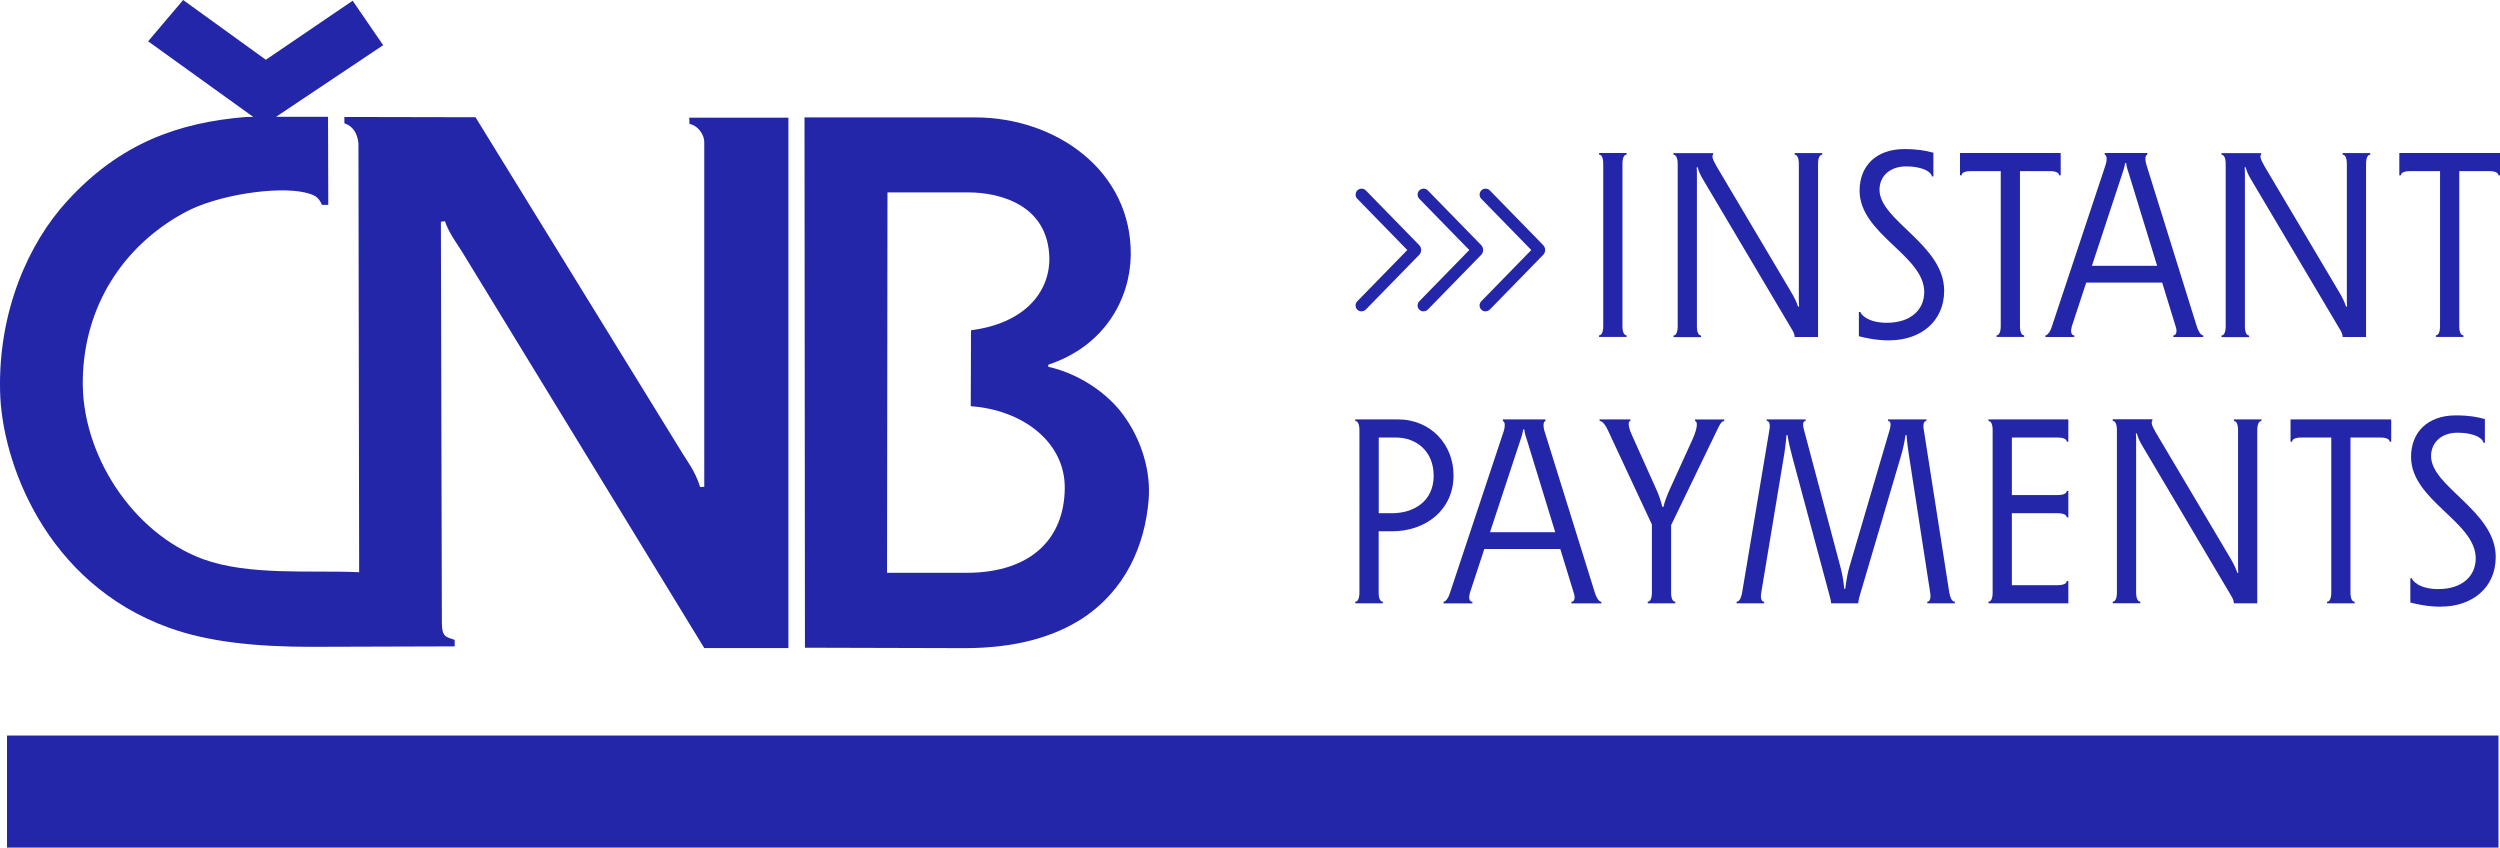 <?xml version="1.0" encoding="UTF-8" standalone="no"?>
<svg
   id="Vrstva_1"
   data-name="Vrstva 1"
   viewBox="0 0 281.068 95.29"
   version="1.1"
   sodipodi:docname="logo_okamzite_platby_eng.svg"
   width="281.068"
   height="95.29"
   inkscape:version="1.1.1 (3bf5ae0d25, 2021-09-20)"
   xmlns:inkscape="http://www.inkscape.org/namespaces/inkscape"
   xmlns:sodipodi="http://sodipodi.sourceforge.net/DTD/sodipodi-0.dtd"
   xmlns="http://www.w3.org/2000/svg"
   xmlns:svg="http://www.w3.org/2000/svg">
  <sodipodi:namedview
     id="namedview189"
     pagecolor="#ffffff"
     bordercolor="#666666"
     borderopacity="1.0"
     inkscape:pageshadow="2"
     inkscape:pageopacity="0.0"
     inkscape:pagecheckerboard="0"
     showgrid="false"
     fit-margin-top="0"
     fit-margin-left="0"
     fit-margin-right="0"
     fit-margin-bottom="0"
     inkscape:zoom="3.0520114"
     inkscape:cx="160.71368"
     inkscape:cy="47.673478"
     inkscape:window-width="1920"
     inkscape:window-height="1137"
     inkscape:window-x="-8"
     inkscape:window-y="-8"
     inkscape:window-maximized="1"
     inkscape:current-layer="Vrstva_1" />
  <defs
     id="defs102">
    <style
       id="style100">
      .cls-1 {
        fill-rule: evenodd;
      }

      .cls-1, .cls-2 {
        fill: #2426a9;
      }
    </style>
  </defs>
  <g
     id="g372"
     transform="translate(-292.002,-0.01)">
    <path
       class="cls-1"
       d="m 391.79,21.64 h 9.05 c 3.56,0 9.05,1.39 9.14,7.45 0,3.86 -2.88,7.29 -8.81,8.05 l -0.03,8.54 c 5.82,0.41 10.63,4.02 10.57,9.24 -0.05,5.57 -3.7,9.46 -10.98,9.49 h -9 l 0.05,-42.77 v 0 z m -9.29,51.2 -0.05,-59.63 h 19.25 c 9.08,0.03 17.56,6.03 17.43,15.52 -0.08,4.86 -2.91,10.18 -9.27,12.28 v 0.24 c 3.22,0.71 6.44,2.75 8.35,5.3 2.21,2.95 3.19,6.58 2.93,9.64 -0.43,5.22 -2.64,10.22 -7.53,13.4 -3.15,2.01 -7.37,3.29 -13.19,3.29 L 382.5,72.83 v 0 z m -73.85,-68.19 11.83,8.51 h -0.82 c -7.64,0.62 -14.17,2.99 -20.04,9.38 -4.49,4.86 -7.8,12.56 -7.61,21.37 0.14,8.05 5.17,21.7 18.98,26.67 4.4,1.6 9.79,2.15 16.01,2.15 l 16.12,-0.05 v -0.73 c -1.01,-0.35 -1.44,-0.33 -1.44,-1.96 l -0.11,-45.05 0.46,-0.06 c 0.38,1.25 1.52,2.77 1.93,3.45 l 27.22,44.54 h 9.46 V 13.24 h -11.15 l 0.03,0.71 c 0.81,0.11 1.66,1.06 1.66,2.07 v 38.72 l -0.46,0.03 c -0.6,-1.88 -1.5,-2.97 -1.9,-3.65 L 345.46,13.19 330.72,13.16 v 0.71 c 0.92,0.3 1.47,1.09 1.58,2.26 l 0.08,48.21 c -5.57,-0.24 -12.37,0.41 -17.56,-1.47 -7.97,-2.96 -13.7,-11.85 -13.51,-20.23 0.16,-8.16 4.46,-14.9 11.34,-18.68 3.75,-2.09 10.58,-3.02 13.62,-2.31 1.12,0.27 1.52,0.47 1.93,1.39 h 0.71 l -0.03,-9.9 h -5.84 l 12.04,-8.05 -3.43,-5 -9.76,6.64 -9.3,-6.72 -3.94,4.65"
       id="path104" />
    <rect
       class="cls-2"
       x="292.79"
       y="82.7"
       width="280.11"
       height="12.6"
       id="rect106" />
    <path
       class="cls-2"
       d="m 459.02,35.02 c -0.17,0 -0.34,-0.06 -0.47,-0.19 -0.27,-0.26 -0.27,-0.68 -0.01,-0.95 l 5.62,-5.76 -5.62,-5.76 c -0.26,-0.26 -0.25,-0.69 0.01,-0.95 0.27,-0.26 0.69,-0.25 0.95,0.01 l 6,6.15 c 0.29,0.3 0.29,0.8 0,1.09 l -6,6.15 c -0.13,0.13 -0.31,0.2 -0.48,0.2 z"
       id="path108" />
    <path
       class="cls-2"
       d="m 452.05,35.02 c -0.17,0 -0.34,-0.06 -0.47,-0.19 -0.27,-0.26 -0.27,-0.68 -0.01,-0.95 l 5.62,-5.76 -5.62,-5.76 c -0.26,-0.26 -0.25,-0.69 0.01,-0.95 0.27,-0.26 0.69,-0.25 0.95,0.01 l 6,6.15 c 0.29,0.3 0.29,0.8 0,1.09 l -6,6.15 c -0.13,0.13 -0.31,0.2 -0.48,0.2 z"
       id="path110" />
    <path
       class="cls-2"
       d="m 445.08,35.02 c -0.17,0 -0.34,-0.06 -0.47,-0.19 -0.27,-0.26 -0.27,-0.68 -0.01,-0.95 l 5.62,-5.76 -5.62,-5.76 c -0.26,-0.26 -0.25,-0.69 0.01,-0.95 0.27,-0.26 0.69,-0.25 0.95,0.01 l 6,6.15 c 0.29,0.3 0.29,0.8 0,1.09 l -6,6.15 c -0.13,0.13 -0.31,0.2 -0.48,0.2 z"
       id="path112" />
    <g
       id="g186">
      <path
         class="cls-2"
         d="m 474.41,36.71 c 0,0.3 0.06,1 0.47,1 v 0.18 h -3.1 v -0.18 c 0.41,0 0.47,-0.71 0.47,-1 V 18.39 c 0,-0.3 -0.06,-1 -0.47,-1 v -0.18 h 3.1 v 0.18 c -0.41,0 -0.47,0.71 -0.47,1 z"
         id="path156" />
      <path
         class="cls-2"
         d="m 494.15,34.47 h 0.12 c -0.03,-0.24 -0.03,-0.56 -0.03,-0.89 V 18.4 c 0,-0.3 -0.06,-1 -0.47,-1 v -0.18 h 3.1 v 0.18 c -0.41,0 -0.47,0.71 -0.47,1 v 19.5 h -2.63 c 0,-0.24 -0.09,-0.47 -0.24,-0.74 l -10.1,-17.04 c -0.27,-0.44 -0.47,-0.92 -0.56,-1.3 h -0.12 c 0.03,0.24 0.03,0.56 0.03,0.86 v 17.05 c 0,0.3 0.06,1 0.47,1 v 0.18 h -3.1 v -0.18 c 0.41,0 0.47,-0.71 0.47,-1 V 18.41 c 0,-0.3 -0.06,-1 -0.47,-1 v -0.18 h 4.46 v 0.12 c -0.15,0.21 -0.12,0.5 0.38,1.36 l 8.27,13.94 c 0.56,0.92 0.77,1.45 0.89,1.83 z"
         id="path158" />
      <path
         class="cls-2"
         d="m 504.45,38.28 c -1.39,0 -2.6,-0.24 -3.46,-0.47 v -2.72 h 0.18 c 0,0.21 0.77,1.21 2.95,1.21 2.72,0 4.22,-1.48 4.22,-3.46 0,-4.11 -7.27,-6.5 -7.27,-11.4 0,-2.75 1.83,-4.67 5.05,-4.67 1.45,0 2.39,0.18 3.25,0.41 v 2.66 h -0.18 c 0,-0.38 -0.8,-1.12 -2.92,-1.12 -1.74,0 -2.96,1.06 -2.96,2.63 0,3.46 7.27,6.17 7.27,11.34 0,3.54 -2.75,5.58 -6.14,5.58 z"
         id="path160" />
      <path
         class="cls-2"
         d="m 523.68,17.21 v 2.51 h -0.18 c 0,-0.41 -0.71,-0.47 -1,-0.47 h -3.4 v 17.46 c 0,0.3 0.06,1 0.47,1 v 0.18 h -3.1 v -0.18 c 0.41,0 0.47,-0.71 0.47,-1 V 19.25 h -3.4 c -0.3,0 -1,0.06 -1,0.47 h -0.18 v -2.51 h 11.31 z"
         id="path162" />
      <path
         class="cls-2"
         d="m 524.92,36.8 c -0.15,0.44 -0.06,0.92 0.29,0.92 v 0.18 h -3.25 v -0.18 c 0.21,0 0.53,-0.38 0.71,-0.95 l 6.08,-18.29 c 0.12,-0.38 0.18,-1 -0.12,-1.09 v -0.18 h 4.79 v 0.18 c -0.29,0.09 -0.24,0.71 -0.12,1.09 l 5.7,18.29 c 0.12,0.38 0.41,0.95 0.71,0.95 v 0.18 h -3.37 v -0.18 c 0.35,0 0.44,-0.47 0.29,-0.92 l -1.54,-5.02 h -8.54 l -1.65,5.02 z m 6.41,-17.31 c -0.09,-0.27 -0.21,-0.56 -0.29,-1.15 h -0.12 c -0.09,0.59 -0.21,0.86 -0.3,1.15 l -3.43,10.4 h 7.33 z"
         id="path164" />
      <path
         class="cls-2"
         d="m 555.76,34.47 h 0.12 c -0.03,-0.24 -0.03,-0.56 -0.03,-0.89 V 18.4 c 0,-0.3 -0.06,-1 -0.47,-1 v -0.18 h 3.1 v 0.18 c -0.41,0 -0.47,0.71 -0.47,1 v 19.5 h -2.63 c 0,-0.24 -0.09,-0.47 -0.24,-0.74 l -10.1,-17.04 c -0.27,-0.44 -0.47,-0.92 -0.56,-1.3 h -0.12 c 0.03,0.24 0.03,0.56 0.03,0.86 v 17.05 c 0,0.3 0.06,1 0.47,1 v 0.18 h -3.1 v -0.18 c 0.41,0 0.47,-0.71 0.47,-1 V 18.41 c 0,-0.3 -0.06,-1 -0.47,-1 v -0.18 h 4.46 v 0.12 c -0.15,0.21 -0.12,0.5 0.38,1.36 l 8.27,13.94 c 0.56,0.92 0.77,1.45 0.89,1.83 z"
         id="path166" />
      <path
         class="cls-2"
         d="m 573.07,17.21 v 2.51 h -0.18 c 0,-0.41 -0.71,-0.47 -1,-0.47 h -3.4 v 17.46 c 0,0.3 0.06,1 0.47,1 v 0.18 h -3.1 v -0.18 c 0.41,0 0.47,-0.71 0.47,-1 V 19.25 h -3.4 c -0.29,0 -1,0.06 -1,0.47 h -0.18 v -2.51 h 11.31 z"
         id="path168" />
      <path
         class="cls-2"
         d="m 447,59.75 v 6.91 c 0,0.3 0.06,1 0.47,1 v 0.18 h -3.1 v -0.18 c 0.41,0 0.47,-0.71 0.47,-1 V 48.34 c 0,-0.3 -0.06,-1 -0.47,-1 v -0.18 h 4.76 c 3.81,0 6.29,2.9 6.29,6.29 0,3.87 -3.1,6.29 -6.91,6.29 H 447 Z m 6.18,-6.3 c 0,-2.63 -1.86,-4.25 -4.25,-4.25 h -1.92 v 8.51 h 1.48 c 2.42,0 4.7,-1.3 4.7,-4.25 z"
         id="path170" />
      <path
         class="cls-2"
         d="m 457.25,66.75 c -0.15,0.44 -0.06,0.92 0.29,0.92 v 0.18 h -3.25 v -0.18 c 0.21,0 0.53,-0.38 0.71,-0.95 l 6.08,-18.29 c 0.12,-0.38 0.18,-1 -0.12,-1.09 v -0.18 h 4.79 v 0.18 c -0.29,0.09 -0.24,0.71 -0.12,1.09 l 5.7,18.29 c 0.12,0.38 0.41,0.95 0.71,0.95 v 0.18 h -3.37 v -0.18 c 0.35,0 0.44,-0.47 0.29,-0.92 l -1.54,-5.02 h -8.54 l -1.65,5.02 z m 6.41,-17.31 c -0.09,-0.27 -0.21,-0.56 -0.29,-1.15 h -0.12 c -0.09,0.59 -0.21,0.86 -0.3,1.15 l -3.43,10.4 h 7.33 z"
         id="path172" />
      <path
         class="cls-2"
         d="m 479.88,66.66 c 0,0.3 0.06,1 0.47,1 v 0.18 h -3.1 v -0.18 c 0.41,0 0.47,-0.71 0.47,-1 v -7.68 l -4.99,-10.69 c -0.18,-0.38 -0.53,-0.95 -0.89,-0.95 v -0.18 h 3.46 v 0.18 c -0.24,0 -0.32,0.5 0.18,1.6 l 2.75,6.12 c 0.24,0.5 0.56,1.45 0.65,1.92 h 0.15 c 0.09,-0.53 0.47,-1.45 0.71,-1.98 l 2.54,-5.58 c 0.68,-1.51 0.53,-2.07 0.29,-2.07 v -0.18 h 3.28 v 0.18 c -0.35,0 -0.59,0.59 -0.77,0.95 l -5.2,10.75 v 7.62 z"
         id="path174" />
      <path
         class="cls-2"
         d="m 499.93,63.73 4.52,-15.39 c 0.09,-0.3 0.24,-1 -0.18,-1 v -0.18 h 4.31 v 0.18 c -0.41,0 -0.35,0.71 -0.29,1 l 2.87,18.32 c 0.06,0.3 0.21,1 0.62,1 v 0.18 h -3.1 v -0.18 c 0.41,0 0.38,-0.71 0.33,-1 L 506.59,51 c -0.06,-0.41 -0.18,-1.21 -0.24,-2.07 h -0.12 c -0.12,0.86 -0.29,1.62 -0.53,2.42 l -4.64,15.72 c -0.06,0.21 -0.12,0.53 -0.15,0.77 h -3.04 c 0,-0.21 -0.09,-0.56 -0.15,-0.77 L 493.5,51.35 c -0.21,-0.8 -0.41,-1.57 -0.53,-2.42 h -0.12 c -0.06,0.86 -0.18,1.65 -0.24,2.07 l -2.6,15.66 c -0.06,0.3 -0.09,1 0.33,1 v 0.18 h -3.1 v -0.18 c 0.41,0 0.56,-0.71 0.62,-1 l 3.07,-18.32 c 0.06,-0.3 0.12,-1 -0.3,-1 V 47.16 H 495 v 0.18 c -0.41,0 -0.27,0.71 -0.18,1 l 4.05,15.24 c 0.21,0.74 0.41,1.74 0.47,2.63 h 0.12 c 0.12,-0.92 0.24,-1.71 0.47,-2.48 z"
         id="path176" />
      <path
         class="cls-2"
         d="m 523.36,65.8 c 0.3,0 1,-0.06 1,-0.47 h 0.18 v 2.51 h -8.98 v -0.18 c 0.41,0 0.47,-0.71 0.47,-1 V 48.34 c 0,-0.3 -0.06,-1 -0.47,-1 v -0.18 h 8.98 v 2.51 h -0.18 c 0,-0.41 -0.71,-0.47 -1,-0.47 h -5.17 v 6.47 h 5.17 c 0.3,0 1,-0.06 1,-0.47 h 0.18 v 2.98 h -0.18 c 0,-0.41 -0.71,-0.47 -1,-0.47 h -5.17 v 8.09 z"
         id="path178" />
      <path
         class="cls-2"
         d="m 543.53,64.41 h 0.12 c -0.03,-0.24 -0.03,-0.56 -0.03,-0.89 V 48.34 c 0,-0.3 -0.06,-1 -0.47,-1 v -0.18 h 3.1 v 0.18 c -0.41,0 -0.47,0.71 -0.47,1 v 19.5 h -2.63 c 0,-0.24 -0.09,-0.47 -0.24,-0.74 l -10.1,-17.05 c -0.27,-0.44 -0.47,-0.92 -0.56,-1.3 h -0.12 c 0.03,0.24 0.03,0.56 0.03,0.86 v 17.04 c 0,0.3 0.06,1 0.47,1 v 0.18 h -3.1 v -0.18 c 0.41,0 0.47,-0.71 0.47,-1 V 48.33 c 0,-0.3 -0.06,-1 -0.47,-1 v -0.18 h 4.46 v 0.12 c -0.15,0.21 -0.12,0.5 0.38,1.36 l 8.27,13.94 c 0.56,0.92 0.77,1.45 0.89,1.83 z"
         id="path180" />
      <path
         class="cls-2"
         d="m 560.84,47.16 v 2.51 h -0.18 c 0,-0.41 -0.71,-0.47 -1,-0.47 h -3.4 v 17.46 c 0,0.3 0.06,1 0.47,1 v 0.18 h -3.1 v -0.18 c 0.41,0 0.47,-0.71 0.47,-1 V 49.2 h -3.4 c -0.3,0 -1,0.06 -1,0.47 h -0.18 v -2.51 h 11.31 z"
         id="path182" />
      <path
         class="cls-2"
         d="m 566.45,68.22 c -1.39,0 -2.6,-0.24 -3.46,-0.47 v -2.72 h 0.18 c 0,0.21 0.77,1.21 2.95,1.21 2.72,0 4.22,-1.48 4.22,-3.46 0,-4.11 -7.27,-6.5 -7.27,-11.4 0,-2.75 1.83,-4.67 5.05,-4.67 1.45,0 2.39,0.18 3.25,0.41 v 2.66 h -0.18 c 0,-0.38 -0.8,-1.12 -2.92,-1.12 -1.74,0 -2.95,1.06 -2.95,2.63 0,3.46 7.27,6.17 7.27,11.34 0,3.54 -2.75,5.58 -6.14,5.58 z"
         id="path184" />
    </g>
  </g>
</svg>
